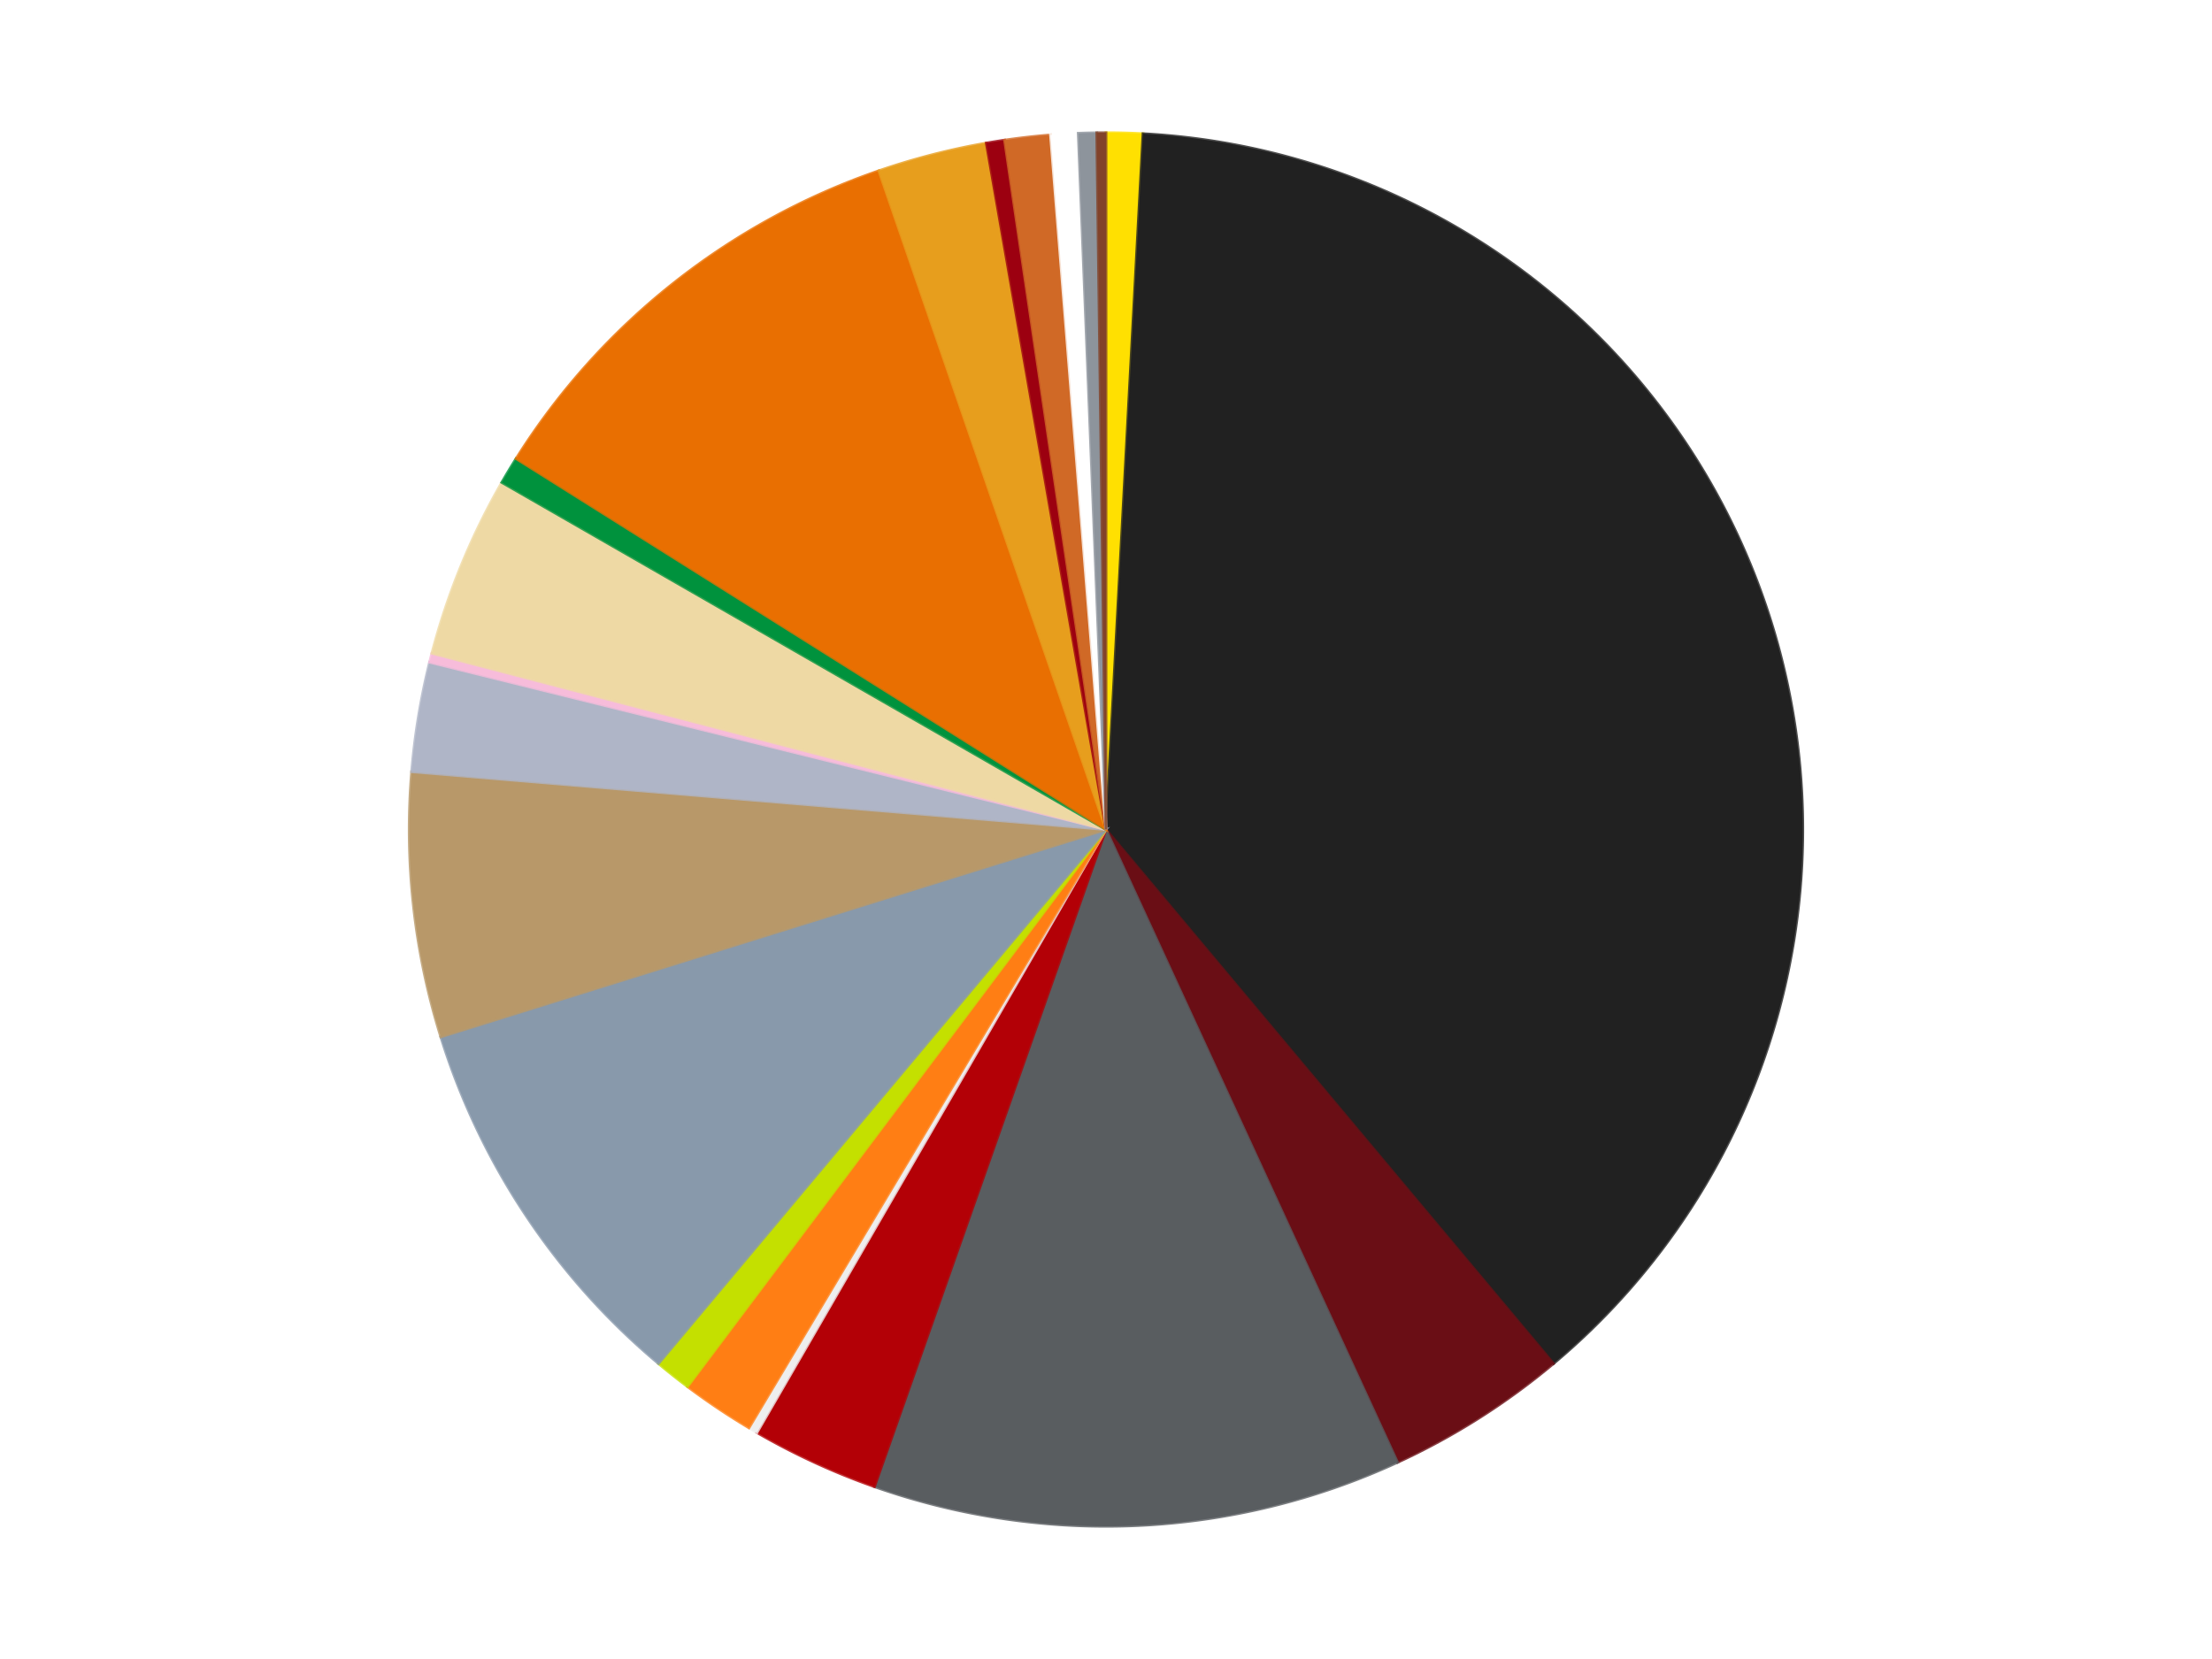<?xml version='1.0' encoding='utf-8'?>
<svg xmlns="http://www.w3.org/2000/svg" xmlns:xlink="http://www.w3.org/1999/xlink" id="chart-9fc83bd2-a3da-46a1-a9f1-98e8b2c2eae1" class="pygal-chart" viewBox="0 0 800 600"><!--Generated with pygal 3.0.4 (lxml) ©Kozea 2012-2016 on 2024-07-01--><!--http://pygal.org--><!--http://github.com/Kozea/pygal--><defs><style type="text/css">#chart-9fc83bd2-a3da-46a1-a9f1-98e8b2c2eae1{-webkit-user-select:none;-webkit-font-smoothing:antialiased;font-family:Consolas,"Liberation Mono",Menlo,Courier,monospace}#chart-9fc83bd2-a3da-46a1-a9f1-98e8b2c2eae1 .title{font-family:Consolas,"Liberation Mono",Menlo,Courier,monospace;font-size:16px}#chart-9fc83bd2-a3da-46a1-a9f1-98e8b2c2eae1 .legends .legend text{font-family:Consolas,"Liberation Mono",Menlo,Courier,monospace;font-size:14px}#chart-9fc83bd2-a3da-46a1-a9f1-98e8b2c2eae1 .axis text{font-family:Consolas,"Liberation Mono",Menlo,Courier,monospace;font-size:10px}#chart-9fc83bd2-a3da-46a1-a9f1-98e8b2c2eae1 .axis text.major{font-family:Consolas,"Liberation Mono",Menlo,Courier,monospace;font-size:10px}#chart-9fc83bd2-a3da-46a1-a9f1-98e8b2c2eae1 .text-overlay text.value{font-family:Consolas,"Liberation Mono",Menlo,Courier,monospace;font-size:16px}#chart-9fc83bd2-a3da-46a1-a9f1-98e8b2c2eae1 .text-overlay text.label{font-family:Consolas,"Liberation Mono",Menlo,Courier,monospace;font-size:10px}#chart-9fc83bd2-a3da-46a1-a9f1-98e8b2c2eae1 .tooltip{font-family:Consolas,"Liberation Mono",Menlo,Courier,monospace;font-size:14px}#chart-9fc83bd2-a3da-46a1-a9f1-98e8b2c2eae1 text.no_data{font-family:Consolas,"Liberation Mono",Menlo,Courier,monospace;font-size:64px}
#chart-9fc83bd2-a3da-46a1-a9f1-98e8b2c2eae1{background-color:transparent}#chart-9fc83bd2-a3da-46a1-a9f1-98e8b2c2eae1 path,#chart-9fc83bd2-a3da-46a1-a9f1-98e8b2c2eae1 line,#chart-9fc83bd2-a3da-46a1-a9f1-98e8b2c2eae1 rect,#chart-9fc83bd2-a3da-46a1-a9f1-98e8b2c2eae1 circle{-webkit-transition:150ms;-moz-transition:150ms;transition:150ms}#chart-9fc83bd2-a3da-46a1-a9f1-98e8b2c2eae1 .graph &gt; .background{fill:transparent}#chart-9fc83bd2-a3da-46a1-a9f1-98e8b2c2eae1 .plot &gt; .background{fill:transparent}#chart-9fc83bd2-a3da-46a1-a9f1-98e8b2c2eae1 .graph{fill:rgba(0,0,0,.87)}#chart-9fc83bd2-a3da-46a1-a9f1-98e8b2c2eae1 text.no_data{fill:rgba(0,0,0,1)}#chart-9fc83bd2-a3da-46a1-a9f1-98e8b2c2eae1 .title{fill:rgba(0,0,0,1)}#chart-9fc83bd2-a3da-46a1-a9f1-98e8b2c2eae1 .legends .legend text{fill:rgba(0,0,0,.87)}#chart-9fc83bd2-a3da-46a1-a9f1-98e8b2c2eae1 .legends .legend:hover text{fill:rgba(0,0,0,1)}#chart-9fc83bd2-a3da-46a1-a9f1-98e8b2c2eae1 .axis .line{stroke:rgba(0,0,0,1)}#chart-9fc83bd2-a3da-46a1-a9f1-98e8b2c2eae1 .axis .guide.line{stroke:rgba(0,0,0,.54)}#chart-9fc83bd2-a3da-46a1-a9f1-98e8b2c2eae1 .axis .major.line{stroke:rgba(0,0,0,.87)}#chart-9fc83bd2-a3da-46a1-a9f1-98e8b2c2eae1 .axis text.major{fill:rgba(0,0,0,1)}#chart-9fc83bd2-a3da-46a1-a9f1-98e8b2c2eae1 .axis.y .guides:hover .guide.line,#chart-9fc83bd2-a3da-46a1-a9f1-98e8b2c2eae1 .line-graph .axis.x .guides:hover .guide.line,#chart-9fc83bd2-a3da-46a1-a9f1-98e8b2c2eae1 .stackedline-graph .axis.x .guides:hover .guide.line,#chart-9fc83bd2-a3da-46a1-a9f1-98e8b2c2eae1 .xy-graph .axis.x .guides:hover .guide.line{stroke:rgba(0,0,0,1)}#chart-9fc83bd2-a3da-46a1-a9f1-98e8b2c2eae1 .axis .guides:hover text{fill:rgba(0,0,0,1)}#chart-9fc83bd2-a3da-46a1-a9f1-98e8b2c2eae1 .reactive{fill-opacity:1.0;stroke-opacity:.8;stroke-width:1}#chart-9fc83bd2-a3da-46a1-a9f1-98e8b2c2eae1 .ci{stroke:rgba(0,0,0,.87)}#chart-9fc83bd2-a3da-46a1-a9f1-98e8b2c2eae1 .reactive.active,#chart-9fc83bd2-a3da-46a1-a9f1-98e8b2c2eae1 .active .reactive{fill-opacity:0.6;stroke-opacity:.9;stroke-width:4}#chart-9fc83bd2-a3da-46a1-a9f1-98e8b2c2eae1 .ci .reactive.active{stroke-width:1.5}#chart-9fc83bd2-a3da-46a1-a9f1-98e8b2c2eae1 .series text{fill:rgba(0,0,0,1)}#chart-9fc83bd2-a3da-46a1-a9f1-98e8b2c2eae1 .tooltip rect{fill:transparent;stroke:rgba(0,0,0,1);-webkit-transition:opacity 150ms;-moz-transition:opacity 150ms;transition:opacity 150ms}#chart-9fc83bd2-a3da-46a1-a9f1-98e8b2c2eae1 .tooltip .label{fill:rgba(0,0,0,.87)}#chart-9fc83bd2-a3da-46a1-a9f1-98e8b2c2eae1 .tooltip .label{fill:rgba(0,0,0,.87)}#chart-9fc83bd2-a3da-46a1-a9f1-98e8b2c2eae1 .tooltip .legend{font-size:.8em;fill:rgba(0,0,0,.54)}#chart-9fc83bd2-a3da-46a1-a9f1-98e8b2c2eae1 .tooltip .x_label{font-size:.6em;fill:rgba(0,0,0,1)}#chart-9fc83bd2-a3da-46a1-a9f1-98e8b2c2eae1 .tooltip .xlink{font-size:.5em;text-decoration:underline}#chart-9fc83bd2-a3da-46a1-a9f1-98e8b2c2eae1 .tooltip .value{font-size:1.5em}#chart-9fc83bd2-a3da-46a1-a9f1-98e8b2c2eae1 .bound{font-size:.5em}#chart-9fc83bd2-a3da-46a1-a9f1-98e8b2c2eae1 .max-value{font-size:.75em;fill:rgba(0,0,0,.54)}#chart-9fc83bd2-a3da-46a1-a9f1-98e8b2c2eae1 .map-element{fill:transparent;stroke:rgba(0,0,0,.54) !important}#chart-9fc83bd2-a3da-46a1-a9f1-98e8b2c2eae1 .map-element .reactive{fill-opacity:inherit;stroke-opacity:inherit}#chart-9fc83bd2-a3da-46a1-a9f1-98e8b2c2eae1 .color-0,#chart-9fc83bd2-a3da-46a1-a9f1-98e8b2c2eae1 .color-0 a:visited{stroke:#f44336;fill:#f44336}#chart-9fc83bd2-a3da-46a1-a9f1-98e8b2c2eae1 .color-1,#chart-9fc83bd2-a3da-46a1-a9f1-98e8b2c2eae1 .color-1 a:visited{stroke:#3f51b5;fill:#3f51b5}#chart-9fc83bd2-a3da-46a1-a9f1-98e8b2c2eae1 .color-2,#chart-9fc83bd2-a3da-46a1-a9f1-98e8b2c2eae1 .color-2 a:visited{stroke:#009688;fill:#009688}#chart-9fc83bd2-a3da-46a1-a9f1-98e8b2c2eae1 .color-3,#chart-9fc83bd2-a3da-46a1-a9f1-98e8b2c2eae1 .color-3 a:visited{stroke:#ffc107;fill:#ffc107}#chart-9fc83bd2-a3da-46a1-a9f1-98e8b2c2eae1 .color-4,#chart-9fc83bd2-a3da-46a1-a9f1-98e8b2c2eae1 .color-4 a:visited{stroke:#ff5722;fill:#ff5722}#chart-9fc83bd2-a3da-46a1-a9f1-98e8b2c2eae1 .color-5,#chart-9fc83bd2-a3da-46a1-a9f1-98e8b2c2eae1 .color-5 a:visited{stroke:#9c27b0;fill:#9c27b0}#chart-9fc83bd2-a3da-46a1-a9f1-98e8b2c2eae1 .color-6,#chart-9fc83bd2-a3da-46a1-a9f1-98e8b2c2eae1 .color-6 a:visited{stroke:#03a9f4;fill:#03a9f4}#chart-9fc83bd2-a3da-46a1-a9f1-98e8b2c2eae1 .color-7,#chart-9fc83bd2-a3da-46a1-a9f1-98e8b2c2eae1 .color-7 a:visited{stroke:#8bc34a;fill:#8bc34a}#chart-9fc83bd2-a3da-46a1-a9f1-98e8b2c2eae1 .color-8,#chart-9fc83bd2-a3da-46a1-a9f1-98e8b2c2eae1 .color-8 a:visited{stroke:#ff9800;fill:#ff9800}#chart-9fc83bd2-a3da-46a1-a9f1-98e8b2c2eae1 .color-9,#chart-9fc83bd2-a3da-46a1-a9f1-98e8b2c2eae1 .color-9 a:visited{stroke:#e91e63;fill:#e91e63}#chart-9fc83bd2-a3da-46a1-a9f1-98e8b2c2eae1 .color-10,#chart-9fc83bd2-a3da-46a1-a9f1-98e8b2c2eae1 .color-10 a:visited{stroke:#2196f3;fill:#2196f3}#chart-9fc83bd2-a3da-46a1-a9f1-98e8b2c2eae1 .color-11,#chart-9fc83bd2-a3da-46a1-a9f1-98e8b2c2eae1 .color-11 a:visited{stroke:#4caf50;fill:#4caf50}#chart-9fc83bd2-a3da-46a1-a9f1-98e8b2c2eae1 .color-12,#chart-9fc83bd2-a3da-46a1-a9f1-98e8b2c2eae1 .color-12 a:visited{stroke:#ffeb3b;fill:#ffeb3b}#chart-9fc83bd2-a3da-46a1-a9f1-98e8b2c2eae1 .color-13,#chart-9fc83bd2-a3da-46a1-a9f1-98e8b2c2eae1 .color-13 a:visited{stroke:#673ab7;fill:#673ab7}#chart-9fc83bd2-a3da-46a1-a9f1-98e8b2c2eae1 .color-14,#chart-9fc83bd2-a3da-46a1-a9f1-98e8b2c2eae1 .color-14 a:visited{stroke:#00bcd4;fill:#00bcd4}#chart-9fc83bd2-a3da-46a1-a9f1-98e8b2c2eae1 .color-15,#chart-9fc83bd2-a3da-46a1-a9f1-98e8b2c2eae1 .color-15 a:visited{stroke:#cddc39;fill:#cddc39}#chart-9fc83bd2-a3da-46a1-a9f1-98e8b2c2eae1 .color-16,#chart-9fc83bd2-a3da-46a1-a9f1-98e8b2c2eae1 .color-16 a:visited{stroke:#9e9e9e;fill:#9e9e9e}#chart-9fc83bd2-a3da-46a1-a9f1-98e8b2c2eae1 .color-17,#chart-9fc83bd2-a3da-46a1-a9f1-98e8b2c2eae1 .color-17 a:visited{stroke:#607d8b;fill:#607d8b}#chart-9fc83bd2-a3da-46a1-a9f1-98e8b2c2eae1 .color-18,#chart-9fc83bd2-a3da-46a1-a9f1-98e8b2c2eae1 .color-18 a:visited{stroke:#7b0f07;fill:#7b0f07}#chart-9fc83bd2-a3da-46a1-a9f1-98e8b2c2eae1 .color-19,#chart-9fc83bd2-a3da-46a1-a9f1-98e8b2c2eae1 .color-19 a:visited{stroke:#141938;fill:#141938}#chart-9fc83bd2-a3da-46a1-a9f1-98e8b2c2eae1 .color-20,#chart-9fc83bd2-a3da-46a1-a9f1-98e8b2c2eae1 .color-20 a:visited{stroke:#000000;fill:#000000}#chart-9fc83bd2-a3da-46a1-a9f1-98e8b2c2eae1 .text-overlay .color-0 text{fill:black}#chart-9fc83bd2-a3da-46a1-a9f1-98e8b2c2eae1 .text-overlay .color-1 text{fill:black}#chart-9fc83bd2-a3da-46a1-a9f1-98e8b2c2eae1 .text-overlay .color-2 text{fill:black}#chart-9fc83bd2-a3da-46a1-a9f1-98e8b2c2eae1 .text-overlay .color-3 text{fill:black}#chart-9fc83bd2-a3da-46a1-a9f1-98e8b2c2eae1 .text-overlay .color-4 text{fill:black}#chart-9fc83bd2-a3da-46a1-a9f1-98e8b2c2eae1 .text-overlay .color-5 text{fill:black}#chart-9fc83bd2-a3da-46a1-a9f1-98e8b2c2eae1 .text-overlay .color-6 text{fill:black}#chart-9fc83bd2-a3da-46a1-a9f1-98e8b2c2eae1 .text-overlay .color-7 text{fill:black}#chart-9fc83bd2-a3da-46a1-a9f1-98e8b2c2eae1 .text-overlay .color-8 text{fill:black}#chart-9fc83bd2-a3da-46a1-a9f1-98e8b2c2eae1 .text-overlay .color-9 text{fill:black}#chart-9fc83bd2-a3da-46a1-a9f1-98e8b2c2eae1 .text-overlay .color-10 text{fill:black}#chart-9fc83bd2-a3da-46a1-a9f1-98e8b2c2eae1 .text-overlay .color-11 text{fill:black}#chart-9fc83bd2-a3da-46a1-a9f1-98e8b2c2eae1 .text-overlay .color-12 text{fill:black}#chart-9fc83bd2-a3da-46a1-a9f1-98e8b2c2eae1 .text-overlay .color-13 text{fill:black}#chart-9fc83bd2-a3da-46a1-a9f1-98e8b2c2eae1 .text-overlay .color-14 text{fill:black}#chart-9fc83bd2-a3da-46a1-a9f1-98e8b2c2eae1 .text-overlay .color-15 text{fill:black}#chart-9fc83bd2-a3da-46a1-a9f1-98e8b2c2eae1 .text-overlay .color-16 text{fill:black}#chart-9fc83bd2-a3da-46a1-a9f1-98e8b2c2eae1 .text-overlay .color-17 text{fill:black}#chart-9fc83bd2-a3da-46a1-a9f1-98e8b2c2eae1 .text-overlay .color-18 text{fill:black}#chart-9fc83bd2-a3da-46a1-a9f1-98e8b2c2eae1 .text-overlay .color-19 text{fill:white}#chart-9fc83bd2-a3da-46a1-a9f1-98e8b2c2eae1 .text-overlay .color-20 text{fill:white}
#chart-9fc83bd2-a3da-46a1-a9f1-98e8b2c2eae1 text.no_data{text-anchor:middle}#chart-9fc83bd2-a3da-46a1-a9f1-98e8b2c2eae1 .guide.line{fill:none}#chart-9fc83bd2-a3da-46a1-a9f1-98e8b2c2eae1 .centered{text-anchor:middle}#chart-9fc83bd2-a3da-46a1-a9f1-98e8b2c2eae1 .title{text-anchor:middle}#chart-9fc83bd2-a3da-46a1-a9f1-98e8b2c2eae1 .legends .legend text{fill-opacity:1}#chart-9fc83bd2-a3da-46a1-a9f1-98e8b2c2eae1 .axis.x text{text-anchor:middle}#chart-9fc83bd2-a3da-46a1-a9f1-98e8b2c2eae1 .axis.x:not(.web) text[transform]{text-anchor:start}#chart-9fc83bd2-a3da-46a1-a9f1-98e8b2c2eae1 .axis.x:not(.web) text[transform].backwards{text-anchor:end}#chart-9fc83bd2-a3da-46a1-a9f1-98e8b2c2eae1 .axis.y text{text-anchor:end}#chart-9fc83bd2-a3da-46a1-a9f1-98e8b2c2eae1 .axis.y text[transform].backwards{text-anchor:start}#chart-9fc83bd2-a3da-46a1-a9f1-98e8b2c2eae1 .axis.y2 text{text-anchor:start}#chart-9fc83bd2-a3da-46a1-a9f1-98e8b2c2eae1 .axis.y2 text[transform].backwards{text-anchor:end}#chart-9fc83bd2-a3da-46a1-a9f1-98e8b2c2eae1 .axis .guide.line{stroke-dasharray:4,4;stroke:black}#chart-9fc83bd2-a3da-46a1-a9f1-98e8b2c2eae1 .axis .major.guide.line{stroke-dasharray:6,6;stroke:black}#chart-9fc83bd2-a3da-46a1-a9f1-98e8b2c2eae1 .horizontal .axis.y .guide.line,#chart-9fc83bd2-a3da-46a1-a9f1-98e8b2c2eae1 .horizontal .axis.y2 .guide.line,#chart-9fc83bd2-a3da-46a1-a9f1-98e8b2c2eae1 .vertical .axis.x .guide.line{opacity:0}#chart-9fc83bd2-a3da-46a1-a9f1-98e8b2c2eae1 .horizontal .axis.always_show .guide.line,#chart-9fc83bd2-a3da-46a1-a9f1-98e8b2c2eae1 .vertical .axis.always_show .guide.line{opacity:1 !important}#chart-9fc83bd2-a3da-46a1-a9f1-98e8b2c2eae1 .axis.y .guides:hover .guide.line,#chart-9fc83bd2-a3da-46a1-a9f1-98e8b2c2eae1 .axis.y2 .guides:hover .guide.line,#chart-9fc83bd2-a3da-46a1-a9f1-98e8b2c2eae1 .axis.x .guides:hover .guide.line{opacity:1}#chart-9fc83bd2-a3da-46a1-a9f1-98e8b2c2eae1 .axis .guides:hover text{opacity:1}#chart-9fc83bd2-a3da-46a1-a9f1-98e8b2c2eae1 .nofill{fill:none}#chart-9fc83bd2-a3da-46a1-a9f1-98e8b2c2eae1 .subtle-fill{fill-opacity:.2}#chart-9fc83bd2-a3da-46a1-a9f1-98e8b2c2eae1 .dot{stroke-width:1px;fill-opacity:1;stroke-opacity:1}#chart-9fc83bd2-a3da-46a1-a9f1-98e8b2c2eae1 .dot.active{stroke-width:5px}#chart-9fc83bd2-a3da-46a1-a9f1-98e8b2c2eae1 .dot.negative{fill:transparent}#chart-9fc83bd2-a3da-46a1-a9f1-98e8b2c2eae1 text,#chart-9fc83bd2-a3da-46a1-a9f1-98e8b2c2eae1 tspan{stroke:none !important}#chart-9fc83bd2-a3da-46a1-a9f1-98e8b2c2eae1 .series text.active{opacity:1}#chart-9fc83bd2-a3da-46a1-a9f1-98e8b2c2eae1 .tooltip rect{fill-opacity:.95;stroke-width:.5}#chart-9fc83bd2-a3da-46a1-a9f1-98e8b2c2eae1 .tooltip text{fill-opacity:1}#chart-9fc83bd2-a3da-46a1-a9f1-98e8b2c2eae1 .showable{visibility:hidden}#chart-9fc83bd2-a3da-46a1-a9f1-98e8b2c2eae1 .showable.shown{visibility:visible}#chart-9fc83bd2-a3da-46a1-a9f1-98e8b2c2eae1 .gauge-background{fill:rgba(229,229,229,1);stroke:none}#chart-9fc83bd2-a3da-46a1-a9f1-98e8b2c2eae1 .bg-lines{stroke:transparent;stroke-width:2px}</style><script type="text/javascript">window.pygal = window.pygal || {};window.pygal.config = window.pygal.config || {};window.pygal.config['9fc83bd2-a3da-46a1-a9f1-98e8b2c2eae1'] = {"allow_interruptions": false, "box_mode": "extremes", "classes": ["pygal-chart"], "css": ["file://style.css", "file://graph.css"], "defs": [], "disable_xml_declaration": false, "dots_size": 2.5, "dynamic_print_values": false, "explicit_size": false, "fill": false, "force_uri_protocol": "https", "formatter": null, "half_pie": false, "height": 600, "include_x_axis": false, "inner_radius": 0, "interpolate": null, "interpolation_parameters": {}, "interpolation_precision": 250, "inverse_y_axis": false, "js": ["//kozea.github.io/pygal.js/2.0.x/pygal-tooltips.min.js"], "legend_at_bottom": false, "legend_at_bottom_columns": null, "legend_box_size": 12, "logarithmic": false, "margin": 20, "margin_bottom": null, "margin_left": null, "margin_right": null, "margin_top": null, "max_scale": 16, "min_scale": 4, "missing_value_fill_truncation": "x", "no_data_text": "No data", "no_prefix": false, "order_min": null, "pretty_print": false, "print_labels": false, "print_values": false, "print_values_position": "center", "print_zeroes": true, "range": null, "rounded_bars": null, "secondary_range": null, "show_dots": true, "show_legend": false, "show_minor_x_labels": true, "show_minor_y_labels": true, "show_only_major_dots": false, "show_x_guides": false, "show_x_labels": true, "show_y_guides": true, "show_y_labels": true, "spacing": 10, "stack_from_top": false, "strict": false, "stroke": true, "stroke_style": null, "style": {"background": "transparent", "ci_colors": [], "colors": ["#F44336", "#3F51B5", "#009688", "#FFC107", "#FF5722", "#9C27B0", "#03A9F4", "#8BC34A", "#FF9800", "#E91E63", "#2196F3", "#4CAF50", "#FFEB3B", "#673AB7", "#00BCD4", "#CDDC39", "#9E9E9E", "#607D8B"], "dot_opacity": "1", "font_family": "Consolas, \"Liberation Mono\", Menlo, Courier, monospace", "foreground": "rgba(0, 0, 0, .87)", "foreground_strong": "rgba(0, 0, 0, 1)", "foreground_subtle": "rgba(0, 0, 0, .54)", "guide_stroke_color": "black", "guide_stroke_dasharray": "4,4", "label_font_family": "Consolas, \"Liberation Mono\", Menlo, Courier, monospace", "label_font_size": 10, "legend_font_family": "Consolas, \"Liberation Mono\", Menlo, Courier, monospace", "legend_font_size": 14, "major_guide_stroke_color": "black", "major_guide_stroke_dasharray": "6,6", "major_label_font_family": "Consolas, \"Liberation Mono\", Menlo, Courier, monospace", "major_label_font_size": 10, "no_data_font_family": "Consolas, \"Liberation Mono\", Menlo, Courier, monospace", "no_data_font_size": 64, "opacity": "1.0", "opacity_hover": "0.6", "plot_background": "transparent", "stroke_opacity": ".8", "stroke_opacity_hover": ".9", "stroke_width": "1", "stroke_width_hover": "4", "title_font_family": "Consolas, \"Liberation Mono\", Menlo, Courier, monospace", "title_font_size": 16, "tooltip_font_family": "Consolas, \"Liberation Mono\", Menlo, Courier, monospace", "tooltip_font_size": 14, "transition": "150ms", "value_background": "rgba(229, 229, 229, 1)", "value_colors": [], "value_font_family": "Consolas, \"Liberation Mono\", Menlo, Courier, monospace", "value_font_size": 16, "value_label_font_family": "Consolas, \"Liberation Mono\", Menlo, Courier, monospace", "value_label_font_size": 10}, "title": null, "tooltip_border_radius": 0, "tooltip_fancy_mode": true, "truncate_label": null, "truncate_legend": null, "width": 800, "x_label_rotation": 0, "x_labels": null, "x_labels_major": null, "x_labels_major_count": null, "x_labels_major_every": null, "x_title": null, "xrange": null, "y_label_rotation": 0, "y_labels": null, "y_labels_major": null, "y_labels_major_count": null, "y_labels_major_every": null, "y_title": null, "zero": 0, "legends": ["Yellow", "Black", "Dark Red", "Dark Bluish Gray", "Red", "Trans-Clear", "Orange", "Lime", "Sand Blue", "Dark Tan", "Light Bluish Gray", "Bright Pink", "Tan", "Green", "Trans-Orange", "Pearl Gold", "Trans-Red", "Reddish Copper", "White", "Flat Silver", "Reddish Brown"]}</script><script type="text/javascript" xlink:href="https://kozea.github.io/pygal.js/2.0.x/pygal-tooltips.min.js"/></defs><title>Pygal</title><g class="graph pie-graph vertical"><rect x="0" y="0" width="800" height="600" class="background"/><g transform="translate(20, 20)" class="plot"><rect x="0" y="0" width="760" height="560" class="background"/><g class="series serie-0 color-0"><g class="slices"><g class="slice" style="fill: #FFE001; stroke: #FFE001"><path d="M380 28 A252 252 0 0 1 393.384 28.356 L380 280 A0 0 0 0 0 380 280 z" class="slice reactive tooltip-trigger"/><desc class="value">4</desc><desc class="x centered">383.34709606971995</desc><desc class="y centered">154.04446440151958</desc></g></g></g><g class="series serie-1 color-1"><g class="slices"><g class="slice" style="fill: #212121; stroke: #212121"><path d="M393.384 28.356 A252 252 0 0 1 541.84 473.163 L380 280 A0 0 0 0 0 380 280 z" class="slice reactive tooltip-trigger"/><desc class="value">180</desc><desc class="x centered">499.5189888254202</desc><desc class="y centered">240.11000990036368</desc></g></g></g><g class="series serie-2 color-2"><g class="slices"><g class="slice" style="fill: #6A0E15; stroke: #6A0E15"><path d="M541.84 473.163 A252 252 0 0 1 485.445 508.878 L380 280 A0 0 0 0 0 380 280 z" class="slice reactive tooltip-trigger"/><desc class="value">20</desc><desc class="x centered">447.415223723481</desc><desc class="y centered">386.44805122834805</desc></g></g></g><g class="series serie-3 color-3"><g class="slices"><g class="slice" style="fill: #595D60; stroke: #595D60"><path d="M485.445 508.878 A252 252 0 0 1 296.262 517.68 L380 280 A0 0 0 0 0 380 280 z" class="slice reactive tooltip-trigger"/><desc class="value">58</desc><desc class="x centered">385.85599698743914</desc><desc class="y centered">405.86384428930774</desc></g></g></g><g class="series serie-4 color-4"><g class="slices"><g class="slice" style="fill: #B30006; stroke: #B30006"><path d="M296.262 517.68 A252 252 0 0 1 253.758 498.099 L380 280 A0 0 0 0 0 380 280 z" class="slice reactive tooltip-trigger"/><desc class="value">14</desc><desc class="x centered">327.27737470671184</desc><desc class="y centered">394.43917503278124</desc></g></g></g><g class="series serie-5 color-5"><g class="slices"><g class="slice" style="fill: #EEEEEE; stroke: #EEEEEE"><path d="M253.758 498.099 A252 252 0 0 1 250.873 496.403 L380 280 A0 0 0 0 0 380 280 z" class="slice reactive tooltip-trigger"/><desc class="value">1</desc><desc class="x centered">316.156354897651</desc><desc class="y centered">388.62775418853744</desc></g></g></g><g class="series serie-6 color-6"><g class="slices"><g class="slice" style="fill: #FF7E14; stroke: #FF7E14"><path d="M250.873 496.403 A252 252 0 0 1 228.647 481.485 L380 280 A0 0 0 0 0 380 280 z" class="slice reactive tooltip-trigger"/><desc class="value">8</desc><desc class="x centered">309.78085344858584</desc><desc class="y centered">384.6196513929913</desc></g></g></g><g class="series serie-7 color-7"><g class="slices"><g class="slice" style="fill: #C4E000; stroke: #C4E000"><path d="M228.647 481.485 A252 252 0 0 1 218.16 473.163 L380 280 A0 0 0 0 0 380 280 z" class="slice reactive tooltip-trigger"/><desc class="value">4</desc><desc class="x centered">301.6741819226013</desc><desc class="y centered">378.6968399823735</desc></g></g></g><g class="series serie-8 color-8"><g class="slices"><g class="slice" style="fill: #8899AB; stroke: #8899AB"><path d="M218.16 473.163 A252 252 0 0 1 139.42 355.001 L380 280 A0 0 0 0 0 380 280 z" class="slice reactive tooltip-trigger"/><desc class="value">43</desc><desc class="x centered">275.14773359399874</desc><desc class="y centered">349.8713262327612</desc></g></g></g><g class="series serie-9 color-9"><g class="slices"><g class="slice" style="fill: #B89869; stroke: #B89869"><path d="M139.42 355.001 A252 252 0 0 1 128.868 259.102 L380 280 A0 0 0 0 0 380 280 z" class="slice reactive tooltip-trigger"/><desc class="value">29</desc><desc class="x centered">254.7558771197668</desc><desc class="y centered">293.7807722556122</desc></g></g></g><g class="series serie-10 color-10"><g class="slices"><g class="slice" style="fill: #AFB5C7; stroke: #AFB5C7"><path d="M128.868 259.102 A252 252 0 0 1 135.369 219.505 L380 280 A0 0 0 0 0 380 280 z" class="slice reactive tooltip-trigger"/><desc class="value">12</desc><desc class="x centered">255.66453007246216</desc><desc class="y centered">259.58699145401806</desc></g></g></g><g class="series serie-11 color-11"><g class="slices"><g class="slice" style="fill: #F7BCDA; stroke: #F7BCDA"><path d="M135.369 219.505 A252 252 0 0 1 136.194 216.261 L380 280 A0 0 0 0 0 380 280 z" class="slice reactive tooltip-trigger"/><desc class="value">1</desc><desc class="x centered">257.8880715544417</desc><desc class="y centered">248.94075127587828</desc></g></g></g><g class="series serie-12 color-12"><g class="slices"><g class="slice" style="fill: #EED9A4; stroke: #EED9A4"><path d="M136.194 216.261 A252 252 0 0 1 161.483 154.483 L380 280 A0 0 0 0 0 380 280 z" class="slice reactive tooltip-trigger"/><desc class="value">20</desc><desc class="x centered">263.39202169329656</desc><desc class="y centered">232.2655324191902</desc></g></g></g><g class="series serie-13 color-13"><g class="slices"><g class="slice" style="fill: #00923D; stroke: #00923D"><path d="M161.483 154.483 A252 252 0 0 1 166.657 145.877 L380 280 A0 0 0 0 0 380 280 z" class="slice reactive tooltip-trigger"/><desc class="value">3</desc><desc class="x centered">272.0136856489414</desc><desc class="y centered">215.07730818215902</desc></g></g></g><g class="series serie-14 color-14"><g class="slices"><g class="slice" style="fill: #E96F01; stroke: #E96F01"><path d="M166.657 145.877 A252 252 0 0 1 297.843 41.769 L380 280 A0 0 0 0 0 380 280 z" class="slice reactive tooltip-trigger"/><desc class="value">51</desc><desc class="x centered">301.6741819226012</desc><desc class="y centered">181.30316001762657</desc></g></g></g><g class="series serie-15 color-15"><g class="slices"><g class="slice" style="fill: #E79E1D; stroke: #E79E1D"><path d="M297.843 41.769 A252 252 0 0 1 336.699 31.748 L380 280 A0 0 0 0 0 380 280 z" class="slice reactive tooltip-trigger"/><desc class="value">12</desc><desc class="x centered">348.53539904333724</desc><desc class="y centered">157.99189007841335</desc></g></g></g><g class="series serie-16 color-16"><g class="slices"><g class="slice" style="fill: #9C0010; stroke: #9C0010"><path d="M336.699 31.748 A252 252 0 0 1 343.309 30.685 L380 280 A0 0 0 0 0 380 280 z" class="slice reactive tooltip-trigger"/><desc class="value">2</desc><desc class="x centered">360.00001171315307</desc><desc class="y centered">155.59742579622403</desc></g></g></g><g class="series serie-17 color-17"><g class="slices"><g class="slice" style="fill: #D06926; stroke: #D06926"><path d="M343.309 30.685 A252 252 0 0 1 359.936 28.8 L380 280 A0 0 0 0 0 380 280 z" class="slice reactive tooltip-trigger"/><desc class="value">5</desc><desc class="x centered">365.8033784781215</desc><desc class="y centered">154.80233254024046</desc></g></g></g><g class="series serie-18 color-18"><g class="slices"><g class="slice" style="fill: #FFFFFF; stroke: #FFFFFF"><path d="M359.936 28.8 A252 252 0 0 1 369.96 28.2 L380 280 A0 0 0 0 0 380 280 z" class="slice reactive tooltip-trigger"/><desc class="value">3</desc><desc class="x centered">372.4726325662674</desc><desc class="y centered">154.22504724899483</desc></g></g></g><g class="series serie-19 color-19"><g class="slices"><g class="slice" style="fill: #8D949C; stroke: #8D949C"><path d="M369.96 28.2 A252 252 0 0 1 376.653 28.022 L380 280 A0 0 0 0 0 380 280 z" class="slice reactive tooltip-trigger"/><desc class="value">2</desc><desc class="x centered">376.65290393027976</desc><desc class="y centered">154.04446440151958</desc></g></g></g><g class="series serie-20 color-20"><g class="slices"><g class="slice" style="fill: #82422A; stroke: #82422A"><path d="M376.653 28.022 A252 252 0 0 1 380 28 L380 280 A0 0 0 0 0 380 280 z" class="slice reactive tooltip-trigger"/><desc class="value">1</desc><desc class="x centered">379.1631336913332</desc><desc class="y centered">154.0027791783429</desc></g></g></g></g><g class="titles"/><g transform="translate(20, 20)" class="plot overlay"><g class="series serie-0 color-0"/><g class="series serie-1 color-1"/><g class="series serie-2 color-2"/><g class="series serie-3 color-3"/><g class="series serie-4 color-4"/><g class="series serie-5 color-5"/><g class="series serie-6 color-6"/><g class="series serie-7 color-7"/><g class="series serie-8 color-8"/><g class="series serie-9 color-9"/><g class="series serie-10 color-10"/><g class="series serie-11 color-11"/><g class="series serie-12 color-12"/><g class="series serie-13 color-13"/><g class="series serie-14 color-14"/><g class="series serie-15 color-15"/><g class="series serie-16 color-16"/><g class="series serie-17 color-17"/><g class="series serie-18 color-18"/><g class="series serie-19 color-19"/><g class="series serie-20 color-20"/></g><g transform="translate(20, 20)" class="plot text-overlay"><g class="series serie-0 color-0"/><g class="series serie-1 color-1"/><g class="series serie-2 color-2"/><g class="series serie-3 color-3"/><g class="series serie-4 color-4"/><g class="series serie-5 color-5"/><g class="series serie-6 color-6"/><g class="series serie-7 color-7"/><g class="series serie-8 color-8"/><g class="series serie-9 color-9"/><g class="series serie-10 color-10"/><g class="series serie-11 color-11"/><g class="series serie-12 color-12"/><g class="series serie-13 color-13"/><g class="series serie-14 color-14"/><g class="series serie-15 color-15"/><g class="series serie-16 color-16"/><g class="series serie-17 color-17"/><g class="series serie-18 color-18"/><g class="series serie-19 color-19"/><g class="series serie-20 color-20"/></g><g transform="translate(20, 20)" class="plot tooltip-overlay"><g transform="translate(0 0)" style="opacity: 0" class="tooltip"><rect rx="0" ry="0" width="0" height="0" class="tooltip-box"/><g class="text"/></g></g></g></svg>
